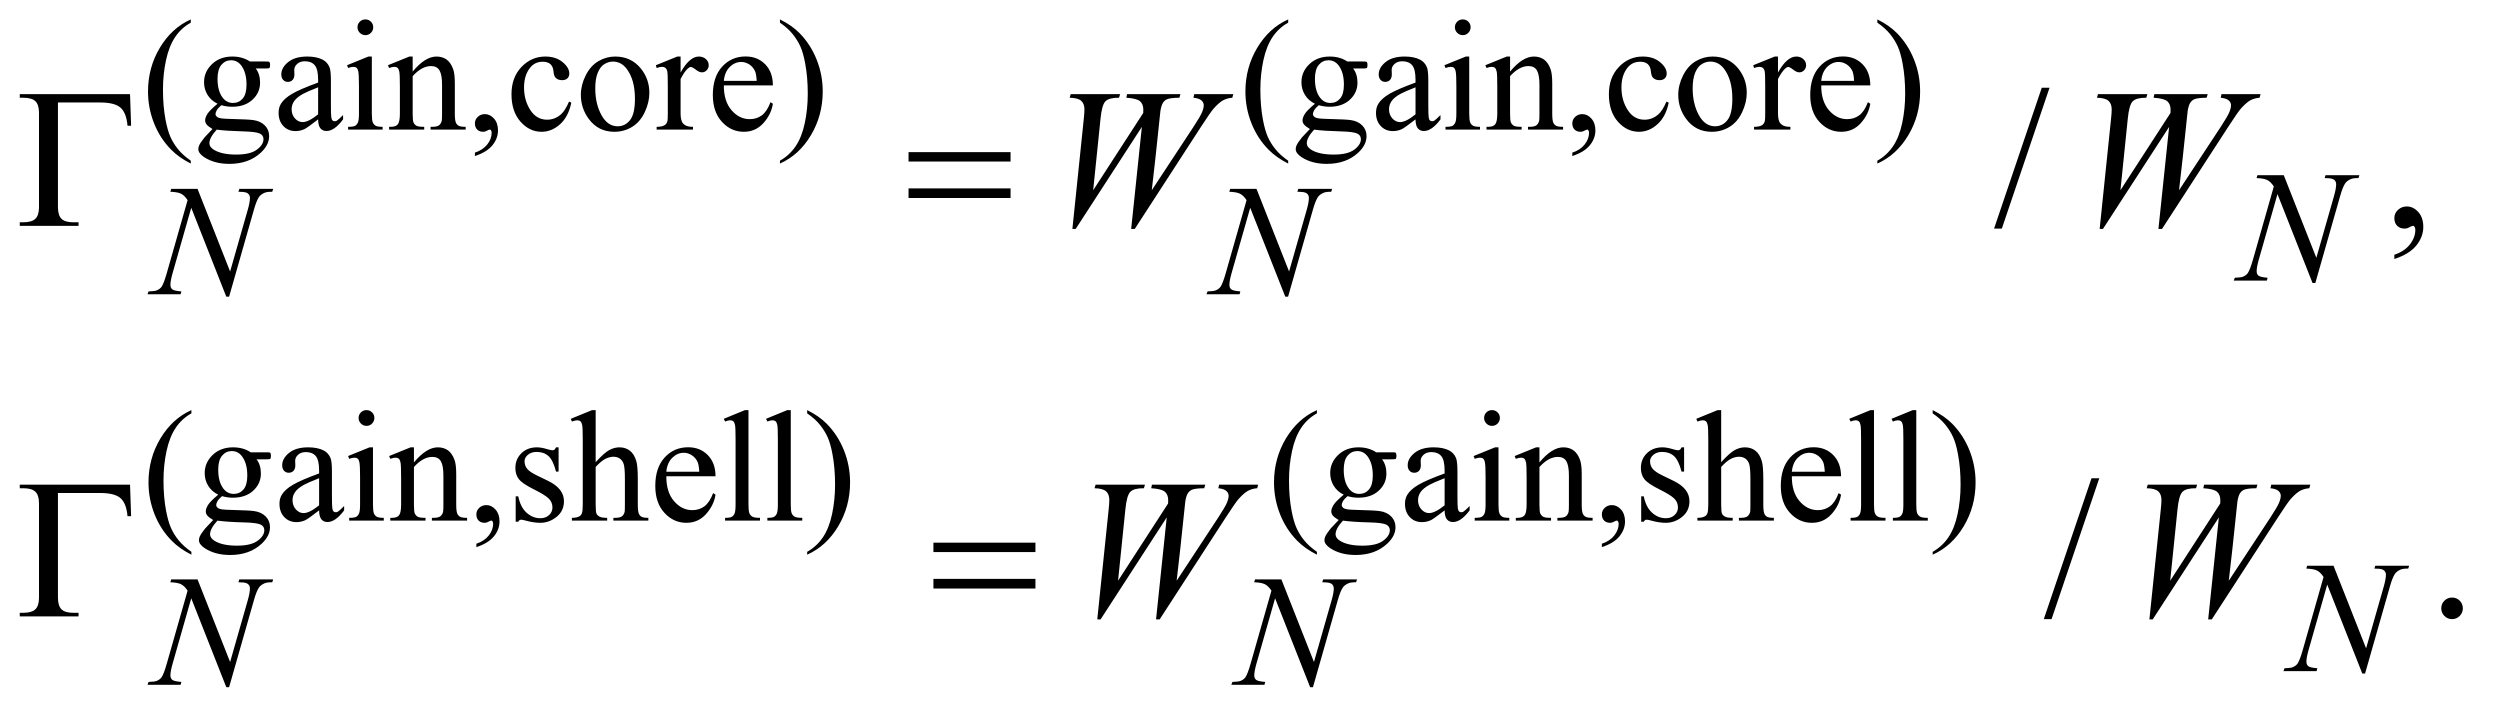 <?xml version="1.0" encoding="UTF-8"?>
<!DOCTYPE svg PUBLIC '-//W3C//DTD SVG 1.0//EN'
          'http://www.w3.org/TR/2001/REC-SVG-20010904/DTD/svg10.dtd'>
<svg stroke-dasharray="none" shape-rendering="auto" xmlns="http://www.w3.org/2000/svg" font-family="'Dialog'" text-rendering="auto" width="197" fill-opacity="1" color-interpolation="auto" color-rendering="auto" preserveAspectRatio="xMidYMid meet" font-size="12px" viewBox="0 0 197 57" fill="black" xmlns:xlink="http://www.w3.org/1999/xlink" stroke="black" image-rendering="auto" stroke-miterlimit="10" stroke-linecap="square" stroke-linejoin="miter" font-style="normal" stroke-width="1" height="57" stroke-dashoffset="0" font-weight="normal" stroke-opacity="1"
><!--Generated by the Batik Graphics2D SVG Generator--><defs id="genericDefs"
  /><g
  ><defs id="defs1"
    ><clipPath clipPathUnits="userSpaceOnUse" id="clipPath1"
      ><path d="M0.861 2.075 L125.835 2.075 L125.835 37.68 L0.861 37.68 L0.861 2.075 Z"
      /></clipPath
      ><clipPath clipPathUnits="userSpaceOnUse" id="clipPath2"
      ><path d="M27.52 66.301 L27.52 1203.824 L4020.293 1203.824 L4020.293 66.301 Z"
      /></clipPath
    ></defs
    ><g transform="scale(1.576,1.576) translate(-0.861,-2.075) matrix(0.031,0,0,0.031,0,0)"
    ><path d="M335.5 326.125 L335.5 330.75 Q316.625 321.25 304 308.5 Q286 290.375 276.25 265.75 Q266.5 241.125 266.5 214.625 Q266.5 175.875 285.625 143.938 Q304.75 112 335.5 98.25 L335.5 103.5 Q320.125 112 310.25 126.75 Q300.375 141.5 295.5 164.125 Q290.625 186.75 290.625 211.375 Q290.625 238.125 294.75 260 Q298 277.25 302.625 287.688 Q307.25 298.125 315.062 307.75 Q322.875 317.375 335.5 326.125 ZM378.625 234.25 Q368.125 229.125 362.5 219.938 Q356.875 210.75 356.875 199.625 Q356.875 182.625 369.688 170.375 Q382.5 158.125 402.5 158.125 Q418.875 158.125 430.875 166.125 L455.125 166.125 Q460.5 166.125 461.375 166.438 Q462.25 166.75 462.625 167.5 Q463.375 168.625 463.375 171.5 Q463.375 174.75 462.75 176 Q462.375 176.625 461.438 177 Q460.5 177.375 455.125 177.375 L440.25 177.375 Q447.25 186.375 447.25 200.375 Q447.25 216.375 435 227.75 Q422.75 239.125 402.125 239.125 Q393.625 239.125 384.75 236.625 Q379.25 241.375 377.312 244.938 Q375.375 248.5 375.375 251 Q375.375 253.125 377.438 255.125 Q379.5 257.125 385.5 258 Q389 258.5 403 258.875 Q428.75 259.5 436.375 260.625 Q448 262.25 454.938 269.25 Q461.875 276.25 461.875 286.5 Q461.875 300.625 448.625 313 Q429.125 331.25 397.75 331.25 Q373.625 331.25 357 320.375 Q347.625 314.125 347.625 307.375 Q347.625 304.375 349 301.375 Q351.125 296.75 357.75 288.5 Q358.625 287.375 370.5 275 Q364 271.125 361.312 268.062 Q358.625 265 358.625 261.125 Q358.625 256.75 362.188 250.875 Q365.75 245 378.625 234.25 ZM400.375 164.125 Q391.125 164.125 384.875 171.5 Q378.625 178.875 378.625 194.125 Q378.625 213.875 387.125 224.75 Q393.625 233 403.625 233 Q413.125 233 419.25 225.875 Q425.375 218.75 425.375 203.5 Q425.375 183.625 416.75 172.375 Q410.375 164.125 400.375 164.125 ZM377.375 276 Q371.5 282.375 368.5 287.875 Q365.5 293.375 365.5 298 Q365.5 304 372.75 308.5 Q385.25 316.25 408.875 316.25 Q431.375 316.25 442.062 308.312 Q452.75 300.375 452.75 291.375 Q452.75 284.875 446.375 282.125 Q439.875 279.375 420.625 278.875 Q392.5 278.125 377.375 276 ZM540.875 259.5 Q523.25 273.125 518.75 275.25 Q512 278.375 504.375 278.375 Q492.5 278.375 484.812 270.25 Q477.125 262.125 477.125 248.875 Q477.125 240.5 480.875 234.375 Q486 225.875 498.688 218.375 Q511.375 210.875 540.875 200.125 L540.875 195.625 Q540.875 178.5 535.438 172.125 Q530 165.75 519.625 165.75 Q511.75 165.75 507.125 170 Q502.375 174.25 502.375 179.75 L502.625 187 Q502.625 192.75 499.688 195.875 Q496.75 199 492 199 Q487.375 199 484.438 195.75 Q481.5 192.5 481.5 186.875 Q481.5 176.125 492.5 167.125 Q503.5 158.125 523.375 158.125 Q538.625 158.125 548.375 163.25 Q555.75 167.125 559.25 175.375 Q561.5 180.75 561.5 197.375 L561.5 236.25 Q561.5 252.625 562.125 256.312 Q562.75 260 564.188 261.25 Q565.625 262.5 567.5 262.5 Q569.5 262.5 571 261.625 Q573.625 260 581.125 252.5 L581.125 259.5 Q567.125 278.25 554.375 278.25 Q548.25 278.25 544.625 274 Q541 269.75 540.875 259.5 ZM540.875 251.375 L540.875 207.75 Q522 215.25 516.5 218.375 Q506.625 223.875 502.375 229.875 Q498.125 235.875 498.125 243 Q498.125 252 503.5 257.938 Q508.875 263.875 515.875 263.875 Q525.375 263.875 540.875 251.375 ZM617.125 98.25 Q622.375 98.25 626.062 101.938 Q629.75 105.625 629.75 110.875 Q629.75 116.125 626.062 119.875 Q622.375 123.625 617.125 123.625 Q611.875 123.625 608.125 119.875 Q604.375 116.125 604.375 110.875 Q604.375 105.625 608.062 101.938 Q611.75 98.25 617.125 98.25 ZM627.5 158.125 L627.5 250.125 Q627.5 260.875 629.062 264.438 Q630.625 268 633.688 269.75 Q636.75 271.5 644.875 271.5 L644.875 276 L589.25 276 L589.25 271.5 Q597.625 271.5 600.5 269.875 Q603.375 268.25 605.062 264.5 Q606.75 260.75 606.75 250.125 L606.75 206 Q606.75 187.375 605.625 181.875 Q604.75 177.875 602.875 176.312 Q601 174.75 597.75 174.75 Q594.25 174.75 589.25 176.625 L587.5 172.125 L622 158.125 L627.5 158.125 ZM693.375 182.375 Q713.5 158.125 731.75 158.125 Q741.125 158.125 747.875 162.812 Q754.625 167.5 758.625 178.25 Q761.375 185.75 761.375 201.25 L761.375 250.125 Q761.375 261 763.125 264.875 Q764.5 268 767.562 269.75 Q770.625 271.5 778.875 271.5 L778.875 276 L722.25 276 L722.25 271.5 L724.625 271.5 Q732.625 271.5 735.812 269.062 Q739 266.625 740.25 261.875 Q740.75 260 740.75 250.125 L740.75 203.25 Q740.75 187.625 736.688 180.562 Q732.625 173.5 723 173.5 Q708.125 173.5 693.375 189.75 L693.375 250.125 Q693.375 261.75 694.75 264.5 Q696.5 268.125 699.562 269.812 Q702.625 271.5 712 271.5 L712 276 L655.375 276 L655.375 271.5 L657.875 271.5 Q666.625 271.5 669.688 267.062 Q672.75 262.625 672.75 250.125 L672.75 207.625 Q672.75 187 671.812 182.5 Q670.875 178 668.938 176.375 Q667 174.75 663.75 174.75 Q660.25 174.75 655.375 176.625 L653.5 172.125 L688 158.125 L693.375 158.125 L693.375 182.375 ZM793.75 318.625 L793.75 313.125 Q806.625 308.875 813.688 299.938 Q820.75 291 820.75 281 Q820.75 278.625 819.625 277 Q818.75 275.875 817.875 275.875 Q816.5 275.875 811.875 278.375 Q809.625 279.5 807.125 279.5 Q801 279.5 797.375 275.875 Q793.75 272.25 793.75 265.875 Q793.75 259.75 798.438 255.375 Q803.125 251 809.875 251 Q818.125 251 824.562 258.188 Q831 265.375 831 277.25 Q831 290.125 822.062 301.188 Q813.125 312.25 793.75 318.625 ZM949.25 232.5 Q944.625 255.125 931.125 267.312 Q917.625 279.5 901.25 279.5 Q881.75 279.5 867.25 263.125 Q852.75 246.75 852.75 218.875 Q852.75 191.875 868.812 175 Q884.875 158.125 907.375 158.125 Q924.25 158.125 935.125 167.062 Q946 176 946 185.625 Q946 190.375 942.938 193.312 Q939.875 196.25 934.375 196.25 Q927 196.25 923.25 191.5 Q921.125 188.875 920.438 181.5 Q919.75 174.125 915.375 170.25 Q911 166.5 903.25 166.5 Q890.75 166.5 883.125 175.75 Q873 188 873 208.125 Q873 228.625 883.062 244.312 Q893.125 260 910.25 260 Q922.5 260 932.25 251.625 Q939.125 245.875 945.625 230.75 L949.25 232.5 ZM1020 158.125 Q1046 158.125 1061.75 177.875 Q1075.125 194.75 1075.125 216.625 Q1075.125 232 1067.75 247.75 Q1060.375 263.5 1047.438 271.5 Q1034.5 279.5 1018.625 279.5 Q992.75 279.5 977.5 258.875 Q964.625 241.5 964.625 219.875 Q964.625 204.125 972.438 188.562 Q980.25 173 993 165.562 Q1005.75 158.125 1020 158.125 ZM1016.125 166.25 Q1009.5 166.25 1002.812 170.188 Q996.125 174.125 992 184 Q987.875 193.875 987.875 209.375 Q987.875 234.375 997.812 252.5 Q1007.75 270.625 1024 270.625 Q1036.125 270.625 1044 260.625 Q1051.875 250.625 1051.875 226.25 Q1051.875 195.75 1038.75 178.25 Q1029.875 166.25 1016.125 166.25 ZM1125.5 158.125 L1125.5 183.875 Q1139.875 158.125 1155 158.125 Q1161.875 158.125 1166.375 162.312 Q1170.875 166.5 1170.875 172 Q1170.875 176.875 1167.625 180.25 Q1164.375 183.625 1159.875 183.625 Q1155.5 183.625 1150.062 179.312 Q1144.625 175 1142 175 Q1139.75 175 1137.125 177.5 Q1131.5 182.625 1125.5 194.375 L1125.5 249.25 Q1125.5 258.75 1127.875 263.625 Q1129.5 267 1133.625 269.25 Q1137.75 271.5 1145.5 271.5 L1145.5 276 L1086.875 276 L1086.875 271.5 Q1095.625 271.5 1099.875 268.75 Q1103 266.75 1104.25 262.375 Q1104.875 260.25 1104.875 250.25 L1104.875 205.875 Q1104.875 185.875 1104.062 182.062 Q1103.25 178.25 1101.062 176.5 Q1098.875 174.75 1095.625 174.75 Q1091.75 174.75 1086.875 176.625 L1085.625 172.125 L1120.25 158.125 L1125.5 158.125 ZM1195.25 204.625 Q1195.125 230.125 1207.625 244.625 Q1220.125 259.125 1237 259.125 Q1248.25 259.125 1256.562 252.938 Q1264.875 246.75 1270.5 231.75 L1274.375 234.25 Q1271.75 251.375 1259.125 265.438 Q1246.5 279.5 1227.5 279.5 Q1206.875 279.5 1192.188 263.438 Q1177.5 247.375 1177.5 220.25 Q1177.5 190.875 1192.562 174.438 Q1207.625 158 1230.375 158 Q1249.625 158 1262 170.688 Q1274.375 183.375 1274.375 204.625 L1195.25 204.625 ZM1195.25 197.375 L1248.25 197.375 Q1247.625 186.375 1245.625 181.875 Q1242.5 174.875 1236.312 170.875 Q1230.125 166.875 1223.375 166.875 Q1213 166.875 1204.812 174.938 Q1196.625 183 1195.25 197.375 ZM1285.75 103.5 L1285.75 98.25 Q1304.75 107.625 1317.375 120.375 Q1335.25 138.625 1345 163.188 Q1354.75 187.75 1354.75 214.375 Q1354.75 253.125 1335.688 285.062 Q1316.625 317 1285.75 330.75 L1285.75 326.125 Q1301.125 317.5 1311.062 302.812 Q1321 288.125 1325.812 265.438 Q1330.625 242.75 1330.625 218.125 Q1330.625 191.5 1326.5 169.5 Q1323.375 152.25 1318.688 141.875 Q1314 131.5 1306.25 121.875 Q1298.5 112.25 1285.75 103.5 ZM2105.5 326.125 L2105.5 330.75 Q2086.625 321.25 2074 308.5 Q2056 290.375 2046.25 265.75 Q2036.5 241.125 2036.5 214.625 Q2036.5 175.875 2055.625 143.938 Q2074.75 112 2105.5 98.25 L2105.5 103.5 Q2090.125 112 2080.25 126.75 Q2070.375 141.5 2065.5 164.125 Q2060.625 186.75 2060.625 211.375 Q2060.625 238.125 2064.75 260 Q2068 277.25 2072.625 287.688 Q2077.25 298.125 2085.062 307.75 Q2092.875 317.375 2105.5 326.125 ZM2148.625 234.25 Q2138.125 229.125 2132.5 219.938 Q2126.875 210.75 2126.875 199.625 Q2126.875 182.625 2139.688 170.375 Q2152.5 158.125 2172.5 158.125 Q2188.875 158.125 2200.875 166.125 L2225.125 166.125 Q2230.5 166.125 2231.375 166.438 Q2232.25 166.75 2232.625 167.5 Q2233.375 168.625 2233.375 171.5 Q2233.375 174.75 2232.75 176 Q2232.375 176.625 2231.438 177 Q2230.5 177.375 2225.125 177.375 L2210.25 177.375 Q2217.25 186.375 2217.25 200.375 Q2217.25 216.375 2205 227.75 Q2192.75 239.125 2172.125 239.125 Q2163.625 239.125 2154.75 236.625 Q2149.25 241.375 2147.312 244.938 Q2145.375 248.5 2145.375 251 Q2145.375 253.125 2147.438 255.125 Q2149.5 257.125 2155.5 258 Q2159 258.5 2173 258.875 Q2198.75 259.5 2206.375 260.625 Q2218 262.25 2224.938 269.25 Q2231.875 276.25 2231.875 286.5 Q2231.875 300.625 2218.625 313 Q2199.125 331.25 2167.75 331.25 Q2143.625 331.25 2127 320.375 Q2117.625 314.125 2117.625 307.375 Q2117.625 304.375 2119 301.375 Q2121.125 296.75 2127.75 288.5 Q2128.625 287.375 2140.5 275 Q2134 271.125 2131.312 268.062 Q2128.625 265 2128.625 261.125 Q2128.625 256.75 2132.188 250.875 Q2135.75 245 2148.625 234.25 ZM2170.375 164.125 Q2161.125 164.125 2154.875 171.5 Q2148.625 178.875 2148.625 194.125 Q2148.625 213.875 2157.125 224.75 Q2163.625 233 2173.625 233 Q2183.125 233 2189.25 225.875 Q2195.375 218.75 2195.375 203.5 Q2195.375 183.625 2186.75 172.375 Q2180.375 164.125 2170.375 164.125 ZM2147.375 276 Q2141.5 282.375 2138.5 287.875 Q2135.5 293.375 2135.5 298 Q2135.5 304 2142.75 308.5 Q2155.25 316.25 2178.875 316.25 Q2201.375 316.25 2212.062 308.312 Q2222.75 300.375 2222.75 291.375 Q2222.75 284.875 2216.375 282.125 Q2209.875 279.375 2190.625 278.875 Q2162.5 278.125 2147.375 276 ZM2310.875 259.5 Q2293.25 273.125 2288.75 275.25 Q2282 278.375 2274.375 278.375 Q2262.5 278.375 2254.812 270.25 Q2247.125 262.125 2247.125 248.875 Q2247.125 240.5 2250.875 234.375 Q2256 225.875 2268.688 218.375 Q2281.375 210.875 2310.875 200.125 L2310.875 195.625 Q2310.875 178.5 2305.438 172.125 Q2300 165.75 2289.625 165.75 Q2281.75 165.75 2277.125 170 Q2272.375 174.25 2272.375 179.75 L2272.625 187 Q2272.625 192.75 2269.688 195.875 Q2266.75 199 2262 199 Q2257.375 199 2254.438 195.75 Q2251.5 192.5 2251.5 186.875 Q2251.5 176.125 2262.5 167.125 Q2273.5 158.125 2293.375 158.125 Q2308.625 158.125 2318.375 163.25 Q2325.75 167.125 2329.25 175.375 Q2331.5 180.75 2331.5 197.375 L2331.5 236.25 Q2331.5 252.625 2332.125 256.312 Q2332.75 260 2334.188 261.25 Q2335.625 262.5 2337.5 262.5 Q2339.5 262.5 2341 261.625 Q2343.625 260 2351.125 252.5 L2351.125 259.5 Q2337.125 278.25 2324.375 278.25 Q2318.25 278.25 2314.625 274 Q2311 269.75 2310.875 259.5 ZM2310.875 251.375 L2310.875 207.75 Q2292 215.25 2286.5 218.375 Q2276.625 223.875 2272.375 229.875 Q2268.125 235.875 2268.125 243 Q2268.125 252 2273.5 257.938 Q2278.875 263.875 2285.875 263.875 Q2295.375 263.875 2310.875 251.375 ZM2387.125 98.25 Q2392.375 98.25 2396.062 101.938 Q2399.75 105.625 2399.75 110.875 Q2399.75 116.125 2396.062 119.875 Q2392.375 123.625 2387.125 123.625 Q2381.875 123.625 2378.125 119.875 Q2374.375 116.125 2374.375 110.875 Q2374.375 105.625 2378.062 101.938 Q2381.75 98.25 2387.125 98.25 ZM2397.5 158.125 L2397.5 250.125 Q2397.5 260.875 2399.062 264.438 Q2400.625 268 2403.688 269.75 Q2406.75 271.5 2414.875 271.5 L2414.875 276 L2359.25 276 L2359.25 271.5 Q2367.625 271.5 2370.5 269.875 Q2373.375 268.25 2375.062 264.5 Q2376.75 260.75 2376.75 250.125 L2376.75 206 Q2376.75 187.375 2375.625 181.875 Q2374.75 177.875 2372.875 176.312 Q2371 174.75 2367.75 174.75 Q2364.25 174.75 2359.25 176.625 L2357.5 172.125 L2392 158.125 L2397.5 158.125 ZM2463.375 182.375 Q2483.5 158.125 2501.75 158.125 Q2511.125 158.125 2517.875 162.812 Q2524.625 167.5 2528.625 178.25 Q2531.375 185.75 2531.375 201.25 L2531.375 250.125 Q2531.375 261 2533.125 264.875 Q2534.5 268 2537.562 269.75 Q2540.625 271.5 2548.875 271.5 L2548.875 276 L2492.25 276 L2492.25 271.5 L2494.625 271.5 Q2502.625 271.5 2505.812 269.062 Q2509 266.625 2510.25 261.875 Q2510.75 260 2510.75 250.125 L2510.75 203.25 Q2510.75 187.625 2506.688 180.562 Q2502.625 173.5 2493 173.5 Q2478.125 173.5 2463.375 189.75 L2463.375 250.125 Q2463.375 261.75 2464.75 264.5 Q2466.5 268.125 2469.562 269.812 Q2472.625 271.5 2482 271.5 L2482 276 L2425.375 276 L2425.375 271.5 L2427.875 271.5 Q2436.625 271.5 2439.688 267.062 Q2442.75 262.625 2442.75 250.125 L2442.75 207.625 Q2442.75 187 2441.812 182.5 Q2440.875 178 2438.938 176.375 Q2437 174.75 2433.75 174.75 Q2430.25 174.75 2425.375 176.625 L2423.5 172.125 L2458 158.125 L2463.375 158.125 L2463.375 182.375 ZM2563.75 318.625 L2563.75 313.125 Q2576.625 308.875 2583.688 299.938 Q2590.75 291 2590.75 281 Q2590.75 278.625 2589.625 277 Q2588.75 275.875 2587.875 275.875 Q2586.5 275.875 2581.875 278.375 Q2579.625 279.5 2577.125 279.5 Q2571 279.5 2567.375 275.875 Q2563.75 272.25 2563.75 265.875 Q2563.75 259.75 2568.438 255.375 Q2573.125 251 2579.875 251 Q2588.125 251 2594.562 258.188 Q2601 265.375 2601 277.25 Q2601 290.125 2592.062 301.188 Q2583.125 312.25 2563.75 318.625 ZM2719.25 232.5 Q2714.625 255.125 2701.125 267.312 Q2687.625 279.5 2671.25 279.5 Q2651.75 279.5 2637.25 263.125 Q2622.75 246.75 2622.75 218.875 Q2622.75 191.875 2638.812 175 Q2654.875 158.125 2677.375 158.125 Q2694.25 158.125 2705.125 167.062 Q2716 176 2716 185.625 Q2716 190.375 2712.938 193.312 Q2709.875 196.25 2704.375 196.25 Q2697 196.25 2693.25 191.5 Q2691.125 188.875 2690.438 181.5 Q2689.75 174.125 2685.375 170.25 Q2681 166.5 2673.25 166.5 Q2660.75 166.5 2653.125 175.75 Q2643 188 2643 208.125 Q2643 228.625 2653.062 244.312 Q2663.125 260 2680.25 260 Q2692.5 260 2702.25 251.625 Q2709.125 245.875 2715.625 230.75 L2719.25 232.5 ZM2790 158.125 Q2816 158.125 2831.75 177.875 Q2845.125 194.75 2845.125 216.625 Q2845.125 232 2837.75 247.75 Q2830.375 263.5 2817.438 271.5 Q2804.5 279.5 2788.625 279.5 Q2762.75 279.5 2747.5 258.875 Q2734.625 241.5 2734.625 219.875 Q2734.625 204.125 2742.438 188.562 Q2750.25 173 2763 165.562 Q2775.75 158.125 2790 158.125 ZM2786.125 166.25 Q2779.5 166.25 2772.812 170.188 Q2766.125 174.125 2762 184 Q2757.875 193.875 2757.875 209.375 Q2757.875 234.375 2767.812 252.5 Q2777.75 270.625 2794 270.625 Q2806.125 270.625 2814 260.625 Q2821.875 250.625 2821.875 226.25 Q2821.875 195.75 2808.75 178.25 Q2799.875 166.25 2786.125 166.25 ZM2895.5 158.125 L2895.5 183.875 Q2909.875 158.125 2925 158.125 Q2931.875 158.125 2936.375 162.312 Q2940.875 166.5 2940.875 172 Q2940.875 176.875 2937.625 180.25 Q2934.375 183.625 2929.875 183.625 Q2925.5 183.625 2920.062 179.312 Q2914.625 175 2912 175 Q2909.75 175 2907.125 177.5 Q2901.5 182.625 2895.5 194.375 L2895.5 249.25 Q2895.5 258.75 2897.875 263.625 Q2899.5 267 2903.625 269.25 Q2907.75 271.5 2915.5 271.5 L2915.5 276 L2856.875 276 L2856.875 271.5 Q2865.625 271.5 2869.875 268.75 Q2873 266.75 2874.25 262.375 Q2874.875 260.25 2874.875 250.25 L2874.875 205.875 Q2874.875 185.875 2874.062 182.062 Q2873.25 178.25 2871.062 176.5 Q2868.875 174.75 2865.625 174.75 Q2861.75 174.75 2856.875 176.625 L2855.625 172.125 L2890.25 158.125 L2895.5 158.125 ZM2965.25 204.625 Q2965.125 230.125 2977.625 244.625 Q2990.125 259.125 3007 259.125 Q3018.25 259.125 3026.562 252.938 Q3034.875 246.75 3040.5 231.75 L3044.375 234.25 Q3041.75 251.375 3029.125 265.438 Q3016.5 279.5 2997.5 279.5 Q2976.875 279.5 2962.188 263.438 Q2947.5 247.375 2947.5 220.25 Q2947.5 190.875 2962.562 174.438 Q2977.625 158 3000.375 158 Q3019.625 158 3032 170.688 Q3044.375 183.375 3044.375 204.625 L2965.25 204.625 ZM2965.25 197.375 L3018.25 197.375 Q3017.625 186.375 3015.625 181.875 Q3012.5 174.875 3006.312 170.875 Q3000.125 166.875 2993.375 166.875 Q2983 166.875 2974.812 174.938 Q2966.625 183 2965.25 197.375 ZM3055.75 103.5 L3055.75 98.25 Q3074.75 107.625 3087.375 120.375 Q3105.25 138.625 3115 163.188 Q3124.75 187.75 3124.75 214.375 Q3124.75 253.125 3105.688 285.062 Q3086.625 317 3055.75 330.75 L3055.75 326.125 Q3071.125 317.5 3081.062 302.812 Q3091 288.125 3095.812 265.438 Q3100.625 242.75 3100.625 218.125 Q3100.625 191.5 3096.5 169.5 Q3093.375 152.25 3088.688 141.875 Q3084 131.5 3076.25 121.875 Q3068.5 112.25 3055.75 103.5 Z" stroke="none" clip-path="url(#clipPath2)"
    /></g
    ><g transform="matrix(0.049,0,0,0.049,-1.357,-3.27)"
    ><path d="M335.5 954.125 L335.5 958.75 Q316.625 949.25 304 936.5 Q286 918.375 276.25 893.75 Q266.5 869.125 266.5 842.625 Q266.5 803.875 285.625 771.938 Q304.75 740 335.5 726.25 L335.5 731.5 Q320.125 740 310.25 754.75 Q300.375 769.5 295.5 792.125 Q290.625 814.75 290.625 839.375 Q290.625 866.125 294.75 888 Q298 905.25 302.625 915.688 Q307.25 926.125 315.062 935.75 Q322.875 945.375 335.5 954.125 ZM378.625 862.25 Q368.125 857.125 362.5 847.938 Q356.875 838.75 356.875 827.625 Q356.875 810.625 369.688 798.375 Q382.5 786.125 402.5 786.125 Q418.875 786.125 430.875 794.125 L455.125 794.125 Q460.5 794.125 461.375 794.438 Q462.25 794.75 462.625 795.5 Q463.375 796.625 463.375 799.5 Q463.375 802.75 462.75 804 Q462.375 804.625 461.438 805 Q460.5 805.375 455.125 805.375 L440.25 805.375 Q447.25 814.375 447.25 828.375 Q447.25 844.375 435 855.75 Q422.75 867.125 402.125 867.125 Q393.625 867.125 384.75 864.625 Q379.25 869.375 377.312 872.938 Q375.375 876.5 375.375 879 Q375.375 881.125 377.438 883.125 Q379.5 885.125 385.5 886 Q389 886.5 403 886.875 Q428.75 887.5 436.375 888.625 Q448 890.25 454.938 897.25 Q461.875 904.25 461.875 914.5 Q461.875 928.625 448.625 941 Q429.125 959.25 397.75 959.25 Q373.625 959.25 357 948.375 Q347.625 942.125 347.625 935.375 Q347.625 932.375 349 929.375 Q351.125 924.75 357.75 916.5 Q358.625 915.375 370.5 903 Q364 899.125 361.312 896.062 Q358.625 893 358.625 889.125 Q358.625 884.75 362.188 878.875 Q365.75 873 378.625 862.25 ZM400.375 792.125 Q391.125 792.125 384.875 799.5 Q378.625 806.875 378.625 822.125 Q378.625 841.875 387.125 852.75 Q393.625 861 403.625 861 Q413.125 861 419.25 853.875 Q425.375 846.75 425.375 831.5 Q425.375 811.625 416.75 800.375 Q410.375 792.125 400.375 792.125 ZM377.375 904 Q371.5 910.375 368.5 915.875 Q365.5 921.375 365.5 926 Q365.5 932 372.75 936.5 Q385.25 944.25 408.875 944.25 Q431.375 944.25 442.062 936.312 Q452.75 928.375 452.75 919.375 Q452.75 912.875 446.375 910.125 Q439.875 907.375 420.625 906.875 Q392.5 906.125 377.375 904 ZM540.875 887.5 Q523.25 901.125 518.75 903.25 Q512 906.375 504.375 906.375 Q492.5 906.375 484.812 898.25 Q477.125 890.125 477.125 876.875 Q477.125 868.5 480.875 862.375 Q486 853.875 498.688 846.375 Q511.375 838.875 540.875 828.125 L540.875 823.625 Q540.875 806.5 535.438 800.125 Q530 793.75 519.625 793.75 Q511.75 793.75 507.125 798 Q502.375 802.25 502.375 807.75 L502.625 815 Q502.625 820.75 499.688 823.875 Q496.75 827 492 827 Q487.375 827 484.438 823.75 Q481.5 820.5 481.5 814.875 Q481.5 804.125 492.5 795.125 Q503.5 786.125 523.375 786.125 Q538.625 786.125 548.375 791.25 Q555.75 795.125 559.25 803.375 Q561.5 808.75 561.5 825.375 L561.5 864.25 Q561.5 880.625 562.125 884.312 Q562.75 888 564.188 889.25 Q565.625 890.5 567.5 890.5 Q569.5 890.5 571 889.625 Q573.625 888 581.125 880.5 L581.125 887.5 Q567.125 906.25 554.375 906.25 Q548.25 906.25 544.625 902 Q541 897.75 540.875 887.5 ZM540.875 879.375 L540.875 835.75 Q522 843.25 516.5 846.375 Q506.625 851.875 502.375 857.875 Q498.125 863.875 498.125 871 Q498.125 880 503.5 885.938 Q508.875 891.875 515.875 891.875 Q525.375 891.875 540.875 879.375 ZM617.125 726.25 Q622.375 726.25 626.062 729.938 Q629.75 733.625 629.75 738.875 Q629.75 744.125 626.062 747.875 Q622.375 751.625 617.125 751.625 Q611.875 751.625 608.125 747.875 Q604.375 744.125 604.375 738.875 Q604.375 733.625 608.062 729.938 Q611.75 726.25 617.125 726.25 ZM627.5 786.125 L627.5 878.125 Q627.5 888.875 629.062 892.438 Q630.625 896 633.688 897.75 Q636.75 899.5 644.875 899.5 L644.875 904 L589.25 904 L589.25 899.5 Q597.625 899.5 600.5 897.875 Q603.375 896.25 605.062 892.5 Q606.75 888.75 606.75 878.125 L606.75 834 Q606.75 815.375 605.625 809.875 Q604.75 805.875 602.875 804.312 Q601 802.75 597.75 802.75 Q594.25 802.75 589.25 804.625 L587.5 800.125 L622 786.125 L627.5 786.125 ZM693.375 810.375 Q713.5 786.125 731.75 786.125 Q741.125 786.125 747.875 790.812 Q754.625 795.5 758.625 806.25 Q761.375 813.75 761.375 829.25 L761.375 878.125 Q761.375 889 763.125 892.875 Q764.5 896 767.562 897.75 Q770.625 899.5 778.875 899.5 L778.875 904 L722.25 904 L722.25 899.5 L724.625 899.5 Q732.625 899.5 735.812 897.062 Q739 894.625 740.25 889.875 Q740.75 888 740.75 878.125 L740.75 831.25 Q740.75 815.625 736.688 808.562 Q732.625 801.5 723 801.5 Q708.125 801.5 693.375 817.75 L693.375 878.125 Q693.375 889.75 694.75 892.5 Q696.5 896.125 699.562 897.812 Q702.625 899.5 712 899.5 L712 904 L655.375 904 L655.375 899.5 L657.875 899.5 Q666.625 899.5 669.688 895.062 Q672.75 890.625 672.75 878.125 L672.75 835.625 Q672.75 815 671.812 810.5 Q670.875 806 668.938 804.375 Q667 802.75 663.75 802.75 Q660.25 802.75 655.375 804.625 L653.5 800.125 L688 786.125 L693.375 786.125 L693.375 810.375 ZM793.75 946.625 L793.75 941.125 Q806.625 936.875 813.688 927.938 Q820.75 919 820.75 909 Q820.75 906.625 819.625 905 Q818.75 903.875 817.875 903.875 Q816.5 903.875 811.875 906.375 Q809.625 907.5 807.125 907.5 Q801 907.5 797.375 903.875 Q793.75 900.25 793.75 893.875 Q793.75 887.75 798.438 883.375 Q803.125 879 809.875 879 Q818.125 879 824.562 886.188 Q831 893.375 831 905.25 Q831 918.125 822.062 929.188 Q813.125 940.25 793.75 946.625 ZM926 786.125 L926 825.125 L921.875 825.125 Q917.125 806.75 909.688 800.125 Q902.25 793.5 890.75 793.5 Q882 793.5 876.625 798.125 Q871.25 802.75 871.25 808.375 Q871.25 815.375 875.25 820.375 Q879.125 825.5 891 831.25 L909.25 840.125 Q934.625 852.5 934.625 872.75 Q934.625 888.375 922.812 897.938 Q911 907.5 896.375 907.5 Q885.875 907.5 872.375 903.75 Q868.25 902.5 865.625 902.5 Q862.75 902.5 861.125 905.75 L857 905.75 L857 864.875 L861.125 864.875 Q864.625 882.375 874.5 891.25 Q884.375 900.125 896.625 900.125 Q905.25 900.125 910.688 895.062 Q916.125 890 916.125 882.875 Q916.125 874.25 910.062 868.375 Q904 862.5 885.875 853.5 Q867.75 844.5 862.125 837.25 Q856.5 830.125 856.5 819.25 Q856.5 805.125 866.188 795.625 Q875.875 786.125 891.25 786.125 Q898 786.125 907.625 789 Q914 790.875 916.125 790.875 Q918.125 790.875 919.25 790 Q920.375 789.125 921.875 786.125 L926 786.125 ZM985.625 726.25 L985.625 810 Q999.5 794.75 1007.625 790.438 Q1015.75 786.125 1023.875 786.125 Q1033.625 786.125 1040.625 791.5 Q1047.625 796.875 1051 808.375 Q1053.375 816.375 1053.375 837.625 L1053.375 878.125 Q1053.375 889 1055.125 893 Q1056.375 896 1059.375 897.75 Q1062.375 899.5 1070.375 899.5 L1070.375 904 L1014.125 904 L1014.125 899.5 L1016.75 899.5 Q1024.75 899.5 1027.875 897.062 Q1031 894.625 1032.25 889.875 Q1032.625 887.875 1032.625 878.125 L1032.625 837.625 Q1032.625 818.875 1030.688 813 Q1028.75 807.125 1024.5 804.188 Q1020.25 801.25 1014.25 801.25 Q1008.125 801.25 1001.5 804.5 Q994.875 807.75 985.625 817.625 L985.625 878.125 Q985.625 889.875 986.938 892.75 Q988.25 895.625 991.812 897.562 Q995.375 899.5 1004.125 899.5 L1004.125 904 L947.375 904 L947.375 899.5 Q955 899.5 959.375 897.125 Q961.875 895.875 963.375 892.375 Q964.875 888.875 964.875 878.125 L964.875 774.5 Q964.875 754.875 963.938 750.375 Q963 745.875 961.062 744.25 Q959.125 742.625 955.875 742.625 Q953.25 742.625 947.375 744.625 L945.625 740.25 L979.875 726.25 L985.625 726.25 ZM1099.25 832.625 Q1099.125 858.125 1111.625 872.625 Q1124.125 887.125 1141 887.125 Q1152.25 887.125 1160.562 880.938 Q1168.875 874.75 1174.5 859.75 L1178.375 862.25 Q1175.75 879.375 1163.125 893.438 Q1150.5 907.5 1131.5 907.5 Q1110.875 907.5 1096.188 891.438 Q1081.5 875.375 1081.5 848.25 Q1081.5 818.875 1096.562 802.438 Q1111.625 786 1134.375 786 Q1153.625 786 1166 798.688 Q1178.375 811.375 1178.375 832.625 L1099.25 832.625 ZM1099.25 825.375 L1152.25 825.375 Q1151.625 814.375 1149.625 809.875 Q1146.5 802.875 1140.312 798.875 Q1134.125 794.875 1127.375 794.875 Q1117 794.875 1108.812 802.938 Q1100.625 811 1099.25 825.375 ZM1231.375 726.25 L1231.375 878.125 Q1231.375 888.875 1232.938 892.375 Q1234.5 895.875 1237.75 897.688 Q1241 899.5 1249.875 899.5 L1249.875 904 L1193.75 904 L1193.75 899.5 Q1201.625 899.5 1204.5 897.875 Q1207.375 896.25 1209 892.5 Q1210.625 888.75 1210.625 878.125 L1210.625 774.125 Q1210.625 754.75 1209.75 750.312 Q1208.875 745.875 1206.938 744.25 Q1205 742.625 1202 742.625 Q1198.75 742.625 1193.75 744.625 L1191.625 740.25 L1225.75 726.25 L1231.375 726.25 ZM1299.375 726.25 L1299.375 878.125 Q1299.375 888.875 1300.938 892.375 Q1302.5 895.875 1305.75 897.688 Q1309 899.5 1317.875 899.5 L1317.875 904 L1261.75 904 L1261.75 899.5 Q1269.625 899.5 1272.5 897.875 Q1275.375 896.25 1277 892.5 Q1278.625 888.75 1278.625 878.125 L1278.625 774.125 Q1278.625 754.75 1277.75 750.312 Q1276.875 745.875 1274.938 744.25 Q1273 742.625 1270 742.625 Q1266.75 742.625 1261.75 744.625 L1259.625 740.25 L1293.75 726.25 L1299.375 726.25 ZM1325.75 731.5 L1325.75 726.25 Q1344.75 735.625 1357.375 748.375 Q1375.25 766.625 1385 791.188 Q1394.75 815.75 1394.75 842.375 Q1394.75 881.125 1375.688 913.062 Q1356.625 945 1325.75 958.75 L1325.75 954.125 Q1341.125 945.5 1351.062 930.812 Q1361 916.125 1365.812 893.438 Q1370.625 870.75 1370.625 846.125 Q1370.625 819.5 1366.5 797.5 Q1363.375 780.25 1358.688 769.875 Q1354 759.5 1346.25 749.875 Q1338.5 740.25 1325.75 731.5 ZM2145.5 954.125 L2145.5 958.75 Q2126.625 949.25 2114 936.5 Q2096 918.375 2086.25 893.75 Q2076.5 869.125 2076.5 842.625 Q2076.5 803.875 2095.625 771.938 Q2114.75 740 2145.5 726.25 L2145.5 731.5 Q2130.125 740 2120.25 754.75 Q2110.375 769.5 2105.5 792.125 Q2100.625 814.75 2100.625 839.375 Q2100.625 866.125 2104.75 888 Q2108 905.25 2112.625 915.688 Q2117.25 926.125 2125.062 935.75 Q2132.875 945.375 2145.5 954.125 ZM2188.625 862.25 Q2178.125 857.125 2172.5 847.938 Q2166.875 838.75 2166.875 827.625 Q2166.875 810.625 2179.688 798.375 Q2192.5 786.125 2212.5 786.125 Q2228.875 786.125 2240.875 794.125 L2265.125 794.125 Q2270.5 794.125 2271.375 794.438 Q2272.25 794.75 2272.625 795.5 Q2273.375 796.625 2273.375 799.5 Q2273.375 802.75 2272.75 804 Q2272.375 804.625 2271.438 805 Q2270.5 805.375 2265.125 805.375 L2250.25 805.375 Q2257.25 814.375 2257.25 828.375 Q2257.25 844.375 2245 855.75 Q2232.75 867.125 2212.125 867.125 Q2203.625 867.125 2194.75 864.625 Q2189.25 869.375 2187.312 872.938 Q2185.375 876.5 2185.375 879 Q2185.375 881.125 2187.438 883.125 Q2189.5 885.125 2195.5 886 Q2199 886.5 2213 886.875 Q2238.75 887.5 2246.375 888.625 Q2258 890.25 2264.938 897.25 Q2271.875 904.25 2271.875 914.5 Q2271.875 928.625 2258.625 941 Q2239.125 959.25 2207.75 959.25 Q2183.625 959.25 2167 948.375 Q2157.625 942.125 2157.625 935.375 Q2157.625 932.375 2159 929.375 Q2161.125 924.75 2167.75 916.5 Q2168.625 915.375 2180.5 903 Q2174 899.125 2171.312 896.062 Q2168.625 893 2168.625 889.125 Q2168.625 884.75 2172.188 878.875 Q2175.75 873 2188.625 862.25 ZM2210.375 792.125 Q2201.125 792.125 2194.875 799.5 Q2188.625 806.875 2188.625 822.125 Q2188.625 841.875 2197.125 852.75 Q2203.625 861 2213.625 861 Q2223.125 861 2229.25 853.875 Q2235.375 846.75 2235.375 831.5 Q2235.375 811.625 2226.75 800.375 Q2220.375 792.125 2210.375 792.125 ZM2187.375 904 Q2181.5 910.375 2178.5 915.875 Q2175.5 921.375 2175.5 926 Q2175.5 932 2182.75 936.5 Q2195.25 944.25 2218.875 944.25 Q2241.375 944.25 2252.062 936.312 Q2262.75 928.375 2262.75 919.375 Q2262.75 912.875 2256.375 910.125 Q2249.875 907.375 2230.625 906.875 Q2202.5 906.125 2187.375 904 ZM2350.875 887.5 Q2333.25 901.125 2328.75 903.25 Q2322 906.375 2314.375 906.375 Q2302.5 906.375 2294.812 898.25 Q2287.125 890.125 2287.125 876.875 Q2287.125 868.5 2290.875 862.375 Q2296 853.875 2308.688 846.375 Q2321.375 838.875 2350.875 828.125 L2350.875 823.625 Q2350.875 806.5 2345.438 800.125 Q2340 793.75 2329.625 793.75 Q2321.75 793.75 2317.125 798 Q2312.375 802.25 2312.375 807.75 L2312.625 815 Q2312.625 820.75 2309.688 823.875 Q2306.75 827 2302 827 Q2297.375 827 2294.438 823.75 Q2291.5 820.5 2291.5 814.875 Q2291.5 804.125 2302.5 795.125 Q2313.5 786.125 2333.375 786.125 Q2348.625 786.125 2358.375 791.25 Q2365.75 795.125 2369.25 803.375 Q2371.5 808.75 2371.5 825.375 L2371.5 864.25 Q2371.5 880.625 2372.125 884.312 Q2372.75 888 2374.188 889.25 Q2375.625 890.5 2377.5 890.5 Q2379.5 890.5 2381 889.625 Q2383.625 888 2391.125 880.5 L2391.125 887.5 Q2377.125 906.25 2364.375 906.25 Q2358.25 906.25 2354.625 902 Q2351 897.75 2350.875 887.5 ZM2350.875 879.375 L2350.875 835.75 Q2332 843.25 2326.5 846.375 Q2316.625 851.875 2312.375 857.875 Q2308.125 863.875 2308.125 871 Q2308.125 880 2313.5 885.938 Q2318.875 891.875 2325.875 891.875 Q2335.375 891.875 2350.875 879.375 ZM2427.125 726.25 Q2432.375 726.25 2436.062 729.938 Q2439.75 733.625 2439.75 738.875 Q2439.75 744.125 2436.062 747.875 Q2432.375 751.625 2427.125 751.625 Q2421.875 751.625 2418.125 747.875 Q2414.375 744.125 2414.375 738.875 Q2414.375 733.625 2418.062 729.938 Q2421.75 726.25 2427.125 726.25 ZM2437.5 786.125 L2437.5 878.125 Q2437.5 888.875 2439.062 892.438 Q2440.625 896 2443.688 897.75 Q2446.75 899.5 2454.875 899.5 L2454.875 904 L2399.25 904 L2399.25 899.5 Q2407.625 899.5 2410.5 897.875 Q2413.375 896.25 2415.062 892.5 Q2416.75 888.75 2416.75 878.125 L2416.75 834 Q2416.75 815.375 2415.625 809.875 Q2414.75 805.875 2412.875 804.312 Q2411 802.75 2407.75 802.75 Q2404.25 802.75 2399.25 804.625 L2397.5 800.125 L2432 786.125 L2437.5 786.125 ZM2503.375 810.375 Q2523.5 786.125 2541.75 786.125 Q2551.125 786.125 2557.875 790.812 Q2564.625 795.5 2568.625 806.25 Q2571.375 813.75 2571.375 829.25 L2571.375 878.125 Q2571.375 889 2573.125 892.875 Q2574.5 896 2577.562 897.75 Q2580.625 899.5 2588.875 899.5 L2588.875 904 L2532.25 904 L2532.25 899.5 L2534.625 899.5 Q2542.625 899.5 2545.812 897.062 Q2549 894.625 2550.25 889.875 Q2550.75 888 2550.75 878.125 L2550.75 831.25 Q2550.75 815.625 2546.688 808.562 Q2542.625 801.5 2533 801.5 Q2518.125 801.5 2503.375 817.75 L2503.375 878.125 Q2503.375 889.75 2504.75 892.5 Q2506.5 896.125 2509.562 897.812 Q2512.625 899.5 2522 899.5 L2522 904 L2465.375 904 L2465.375 899.5 L2467.875 899.5 Q2476.625 899.5 2479.688 895.062 Q2482.75 890.625 2482.75 878.125 L2482.75 835.625 Q2482.75 815 2481.812 810.5 Q2480.875 806 2478.938 804.375 Q2477 802.75 2473.75 802.75 Q2470.25 802.75 2465.375 804.625 L2463.5 800.125 L2498 786.125 L2503.375 786.125 L2503.375 810.375 ZM2603.75 946.625 L2603.75 941.125 Q2616.625 936.875 2623.688 927.938 Q2630.75 919 2630.75 909 Q2630.75 906.625 2629.625 905 Q2628.75 903.875 2627.875 903.875 Q2626.5 903.875 2621.875 906.375 Q2619.625 907.5 2617.125 907.5 Q2611 907.5 2607.375 903.875 Q2603.75 900.25 2603.75 893.875 Q2603.75 887.75 2608.438 883.375 Q2613.125 879 2619.875 879 Q2628.125 879 2634.562 886.188 Q2641 893.375 2641 905.25 Q2641 918.125 2632.062 929.188 Q2623.125 940.25 2603.75 946.625 ZM2736 786.125 L2736 825.125 L2731.875 825.125 Q2727.125 806.75 2719.688 800.125 Q2712.25 793.5 2700.75 793.5 Q2692 793.5 2686.625 798.125 Q2681.25 802.75 2681.25 808.375 Q2681.25 815.375 2685.25 820.375 Q2689.125 825.5 2701 831.25 L2719.25 840.125 Q2744.625 852.5 2744.625 872.75 Q2744.625 888.375 2732.812 897.938 Q2721 907.5 2706.375 907.5 Q2695.875 907.5 2682.375 903.75 Q2678.25 902.5 2675.625 902.5 Q2672.75 902.5 2671.125 905.75 L2667 905.75 L2667 864.875 L2671.125 864.875 Q2674.625 882.375 2684.5 891.25 Q2694.375 900.125 2706.625 900.125 Q2715.25 900.125 2720.688 895.062 Q2726.125 890 2726.125 882.875 Q2726.125 874.25 2720.062 868.375 Q2714 862.5 2695.875 853.5 Q2677.75 844.5 2672.125 837.25 Q2666.5 830.125 2666.5 819.25 Q2666.5 805.125 2676.188 795.625 Q2685.875 786.125 2701.25 786.125 Q2708 786.125 2717.625 789 Q2724 790.875 2726.125 790.875 Q2728.125 790.875 2729.25 790 Q2730.375 789.125 2731.875 786.125 L2736 786.125 ZM2795.625 726.25 L2795.625 810 Q2809.5 794.75 2817.625 790.438 Q2825.75 786.125 2833.875 786.125 Q2843.625 786.125 2850.625 791.5 Q2857.625 796.875 2861 808.375 Q2863.375 816.375 2863.375 837.625 L2863.375 878.125 Q2863.375 889 2865.125 893 Q2866.375 896 2869.375 897.75 Q2872.375 899.5 2880.375 899.5 L2880.375 904 L2824.125 904 L2824.125 899.5 L2826.75 899.5 Q2834.75 899.5 2837.875 897.062 Q2841 894.625 2842.25 889.875 Q2842.625 887.875 2842.625 878.125 L2842.625 837.625 Q2842.625 818.875 2840.688 813 Q2838.75 807.125 2834.5 804.188 Q2830.25 801.25 2824.25 801.25 Q2818.125 801.25 2811.5 804.5 Q2804.875 807.75 2795.625 817.625 L2795.625 878.125 Q2795.625 889.875 2796.938 892.75 Q2798.25 895.625 2801.812 897.562 Q2805.375 899.5 2814.125 899.5 L2814.125 904 L2757.375 904 L2757.375 899.5 Q2765 899.5 2769.375 897.125 Q2771.875 895.875 2773.375 892.375 Q2774.875 888.875 2774.875 878.125 L2774.875 774.5 Q2774.875 754.875 2773.938 750.375 Q2773 745.875 2771.062 744.25 Q2769.125 742.625 2765.875 742.625 Q2763.25 742.625 2757.375 744.625 L2755.625 740.25 L2789.875 726.25 L2795.625 726.25 ZM2909.25 832.625 Q2909.125 858.125 2921.625 872.625 Q2934.125 887.125 2951 887.125 Q2962.25 887.125 2970.562 880.938 Q2978.875 874.75 2984.5 859.75 L2988.375 862.25 Q2985.75 879.375 2973.125 893.438 Q2960.5 907.5 2941.5 907.5 Q2920.875 907.5 2906.188 891.438 Q2891.5 875.375 2891.5 848.25 Q2891.5 818.875 2906.562 802.438 Q2921.625 786 2944.375 786 Q2963.625 786 2976 798.688 Q2988.375 811.375 2988.375 832.625 L2909.25 832.625 ZM2909.25 825.375 L2962.25 825.375 Q2961.625 814.375 2959.625 809.875 Q2956.5 802.875 2950.312 798.875 Q2944.125 794.875 2937.375 794.875 Q2927 794.875 2918.812 802.938 Q2910.625 811 2909.25 825.375 ZM3041.375 726.25 L3041.375 878.125 Q3041.375 888.875 3042.938 892.375 Q3044.5 895.875 3047.75 897.688 Q3051 899.5 3059.875 899.5 L3059.875 904 L3003.75 904 L3003.75 899.5 Q3011.625 899.5 3014.5 897.875 Q3017.375 896.25 3019 892.5 Q3020.625 888.75 3020.625 878.125 L3020.625 774.125 Q3020.625 754.75 3019.75 750.312 Q3018.875 745.875 3016.938 744.25 Q3015 742.625 3012 742.625 Q3008.75 742.625 3003.75 744.625 L3001.625 740.25 L3035.75 726.25 L3041.375 726.25 ZM3109.375 726.25 L3109.375 878.125 Q3109.375 888.875 3110.938 892.375 Q3112.5 895.875 3115.75 897.688 Q3119 899.5 3127.875 899.5 L3127.875 904 L3071.75 904 L3071.75 899.5 Q3079.625 899.5 3082.5 897.875 Q3085.375 896.25 3087 892.5 Q3088.625 888.75 3088.625 878.125 L3088.625 774.125 Q3088.625 754.75 3087.75 750.312 Q3086.875 745.875 3084.938 744.25 Q3083 742.625 3080 742.625 Q3076.75 742.625 3071.75 744.625 L3069.625 740.25 L3103.75 726.25 L3109.375 726.25 ZM3135.75 731.5 L3135.75 726.25 Q3154.75 735.625 3167.375 748.375 Q3185.25 766.625 3195 791.188 Q3204.75 815.75 3204.75 842.375 Q3204.75 881.125 3185.688 913.062 Q3166.625 945 3135.75 958.75 L3135.75 954.125 Q3151.125 945.5 3161.062 930.812 Q3171 916.125 3175.812 893.438 Q3180.625 870.75 3180.625 846.125 Q3180.625 819.5 3176.5 797.5 Q3173.375 780.25 3168.688 769.875 Q3164 759.5 3156.25 749.875 Q3148.5 740.25 3135.75 731.5 Z" stroke="none" clip-path="url(#clipPath2)"
    /></g
    ><g transform="matrix(0.049,0,0,0.049,-1.357,-3.27)"
    ><path d="M3323.688 207.812 L3246.969 434.375 L3234.469 434.375 L3311.188 207.812 L3323.688 207.812 ZM3878.188 483.281 L3878.188 476.406 Q3894.281 471.094 3903.109 459.922 Q3911.938 448.75 3911.938 436.25 Q3911.938 433.281 3910.531 431.25 Q3909.438 429.844 3908.344 429.844 Q3906.625 429.844 3900.844 432.969 Q3898.031 434.375 3894.906 434.375 Q3887.25 434.375 3882.719 429.844 Q3878.188 425.312 3878.188 417.344 Q3878.188 409.688 3884.047 404.219 Q3889.906 398.75 3898.344 398.75 Q3908.656 398.75 3916.703 407.734 Q3924.75 416.719 3924.75 431.562 Q3924.75 447.656 3913.578 461.484 Q3902.406 475.312 3878.188 483.281 Z" stroke="none" clip-path="url(#clipPath2)"
    /></g
    ><g transform="matrix(0.049,0,0,0.049,-1.357,-3.27)"
    ><path d="M3403.688 835.812 L3326.969 1062.375 L3314.469 1062.375 L3391.188 835.812 L3403.688 835.812 ZM3971 1027.688 Q3978.344 1027.688 3983.344 1032.766 Q3988.344 1037.844 3988.344 1045.031 Q3988.344 1052.219 3983.266 1057.297 Q3978.188 1062.375 3971 1062.375 Q3963.812 1062.375 3958.734 1057.297 Q3953.656 1052.219 3953.656 1045.031 Q3953.656 1037.688 3958.734 1032.688 Q3963.812 1027.688 3971 1027.688 Z" stroke="none" clip-path="url(#clipPath2)"
    /></g
    ><g transform="matrix(0.049,0,0,0.049,-1.357,-3.27)"
    ><path d="M3700.375 348.5 L3752.75 481.375 L3781.125 382.125 Q3784.625 369.875 3784.625 363.125 Q3784.625 358.5 3781.375 355.875 Q3778.125 353.25 3769.25 353.25 Q3767.75 353.25 3766.125 353.125 L3767.5 348.5 L3822 348.5 L3820.5 353.125 Q3812 353 3807.875 354.875 Q3802 357.5 3799.125 361.625 Q3795.125 367.5 3791 382.125 L3751.125 521.875 L3746.625 521.875 L3690.25 378.875 L3660.125 484.5 Q3656.75 496.5 3656.75 502.875 Q3656.75 507.625 3659.812 510.062 Q3662.875 512.5 3674.375 513.375 L3673.125 518 L3619.875 518 L3621.625 513.375 Q3631.625 513.125 3635 511.625 Q3640.125 509.375 3642.625 505.75 Q3646.25 500.25 3650.75 484.5 L3684.375 366.625 Q3679.5 359.125 3673.938 356.312 Q3668.375 353.5 3656.625 353.125 L3658 348.5 L3700.375 348.5 Z" stroke="none" clip-path="url(#clipPath2)"
    /></g
    ><g transform="matrix(0.049,0,0,0.049,-1.357,-3.27)"
    ><path d="M345.375 370.5 L397.75 503.375 L426.125 404.125 Q429.625 391.875 429.625 385.125 Q429.625 380.5 426.375 377.875 Q423.125 375.25 414.25 375.25 Q412.75 375.25 411.125 375.125 L412.5 370.5 L467 370.5 L465.5 375.125 Q457 375 452.875 376.875 Q447 379.5 444.125 383.625 Q440.125 389.5 436 404.125 L396.125 543.875 L391.625 543.875 L335.25 400.875 L305.125 506.5 Q301.75 518.5 301.75 524.875 Q301.75 529.625 304.812 532.062 Q307.875 534.5 319.375 535.375 L318.125 540 L264.875 540 L266.625 535.375 Q276.625 535.125 280 533.625 Q285.125 531.375 287.625 527.75 Q291.25 522.25 295.75 506.5 L329.375 388.625 Q324.5 381.125 318.938 378.312 Q313.375 375.5 301.625 375.125 L303 370.5 L345.375 370.5 ZM2048.375 370.5 L2100.75 503.375 L2129.125 404.125 Q2132.625 391.875 2132.625 385.125 Q2132.625 380.5 2129.375 377.875 Q2126.125 375.25 2117.25 375.25 Q2115.75 375.25 2114.125 375.125 L2115.5 370.5 L2170 370.5 L2168.5 375.125 Q2160 375 2155.875 376.875 Q2150 379.5 2147.125 383.625 Q2143.125 389.5 2139 404.125 L2099.125 543.875 L2094.625 543.875 L2038.25 400.875 L2008.125 506.5 Q2004.75 518.5 2004.75 524.875 Q2004.75 529.625 2007.812 532.062 Q2010.875 534.5 2022.375 535.375 L2021.125 540 L1967.875 540 L1969.625 535.375 Q1979.625 535.125 1983 533.625 Q1988.125 531.375 1990.625 527.75 Q1994.25 522.25 1998.75 506.5 L2032.375 388.625 Q2027.5 381.125 2021.938 378.312 Q2016.375 375.5 2004.625 375.125 L2006 370.5 L2048.375 370.5 Z" stroke="none" clip-path="url(#clipPath2)"
    /></g
    ><g transform="matrix(0.049,0,0,0.049,-1.357,-3.27)"
    ><path d="M3780.375 976.5 L3832.75 1109.375 L3861.125 1010.125 Q3864.625 997.875 3864.625 991.125 Q3864.625 986.5 3861.375 983.875 Q3858.125 981.25 3849.25 981.25 Q3847.75 981.25 3846.125 981.125 L3847.5 976.5 L3902 976.5 L3900.5 981.125 Q3892 981 3887.875 982.875 Q3882 985.5 3879.125 989.625 Q3875.125 995.5 3871 1010.125 L3831.125 1149.875 L3826.625 1149.875 L3770.25 1006.875 L3740.125 1112.5 Q3736.75 1124.5 3736.75 1130.875 Q3736.75 1135.625 3739.812 1138.062 Q3742.875 1140.5 3754.375 1141.375 L3753.125 1146 L3699.875 1146 L3701.625 1141.375 Q3711.625 1141.125 3715 1139.625 Q3720.125 1137.375 3722.625 1133.75 Q3726.25 1128.25 3730.75 1112.5 L3764.375 994.625 Q3759.5 987.125 3753.938 984.312 Q3748.375 981.5 3736.625 981.125 L3738 976.5 L3780.375 976.5 Z" stroke="none" clip-path="url(#clipPath2)"
    /></g
    ><g transform="matrix(0.049,0,0,0.049,-1.357,-3.27)"
    ><path d="M345.375 998.5 L397.75 1131.375 L426.125 1032.125 Q429.625 1019.875 429.625 1013.125 Q429.625 1008.5 426.375 1005.875 Q423.125 1003.25 414.25 1003.25 Q412.75 1003.25 411.125 1003.125 L412.5 998.5 L467 998.5 L465.5 1003.125 Q457 1003 452.875 1004.875 Q447 1007.5 444.125 1011.625 Q440.125 1017.5 436 1032.125 L396.125 1171.875 L391.625 1171.875 L335.25 1028.875 L305.125 1134.5 Q301.75 1146.5 301.75 1152.875 Q301.75 1157.625 304.812 1160.062 Q307.875 1162.5 319.375 1163.375 L318.125 1168 L264.875 1168 L266.625 1163.375 Q276.625 1163.125 280 1161.625 Q285.125 1159.375 287.625 1155.75 Q291.25 1150.25 295.75 1134.5 L329.375 1016.625 Q324.5 1009.125 318.938 1006.312 Q313.375 1003.5 301.625 1003.125 L303 998.5 L345.375 998.5 ZM2088.375 998.5 L2140.75 1131.375 L2169.125 1032.125 Q2172.625 1019.875 2172.625 1013.125 Q2172.625 1008.5 2169.375 1005.875 Q2166.125 1003.25 2157.25 1003.25 Q2155.75 1003.25 2154.125 1003.125 L2155.5 998.5 L2210 998.5 L2208.5 1003.125 Q2200 1003 2195.875 1004.875 Q2190 1007.5 2187.125 1011.625 Q2183.125 1017.5 2179 1032.125 L2139.125 1171.875 L2134.625 1171.875 L2078.25 1028.875 L2048.125 1134.5 Q2044.75 1146.5 2044.75 1152.875 Q2044.75 1157.625 2047.812 1160.062 Q2050.875 1162.5 2062.375 1163.375 L2061.125 1168 L2007.875 1168 L2009.625 1163.375 Q2019.625 1163.125 2023 1161.625 Q2028.125 1159.375 2030.625 1155.75 Q2034.25 1150.25 2038.75 1134.5 L2072.375 1016.625 Q2067.5 1009.125 2061.938 1006.312 Q2056.375 1003.5 2044.625 1003.125 L2046 998.5 L2088.375 998.5 Z" stroke="none" clip-path="url(#clipPath2)"
    /></g
    ><g transform="matrix(0.049,0,0,0.049,-1.357,-3.27)"
    ><path d="M1752.281 434.844 L1770.562 258.281 Q1771.656 248.125 1771.656 242.656 Q1771.656 233.594 1766.5 228.906 Q1761.344 224.219 1747.906 223.906 L1749.625 218.125 L1829 218.125 L1827.281 223.906 Q1811.344 223.75 1805.484 229.609 Q1799.625 235.469 1797.438 258.281 L1785.719 372.656 L1866.188 248.438 Q1866.344 245.312 1866.344 243.125 Q1866.344 234.375 1861.188 229.688 Q1856.031 225 1839 223.906 L1840.25 218.125 L1926.031 218.125 L1924.312 223.906 Q1909.469 224.062 1904.312 226.406 Q1900.562 228.125 1897.984 231.953 Q1895.406 235.781 1893.844 245 Q1893.375 247.656 1890.016 281.25 Q1886.656 314.844 1879.938 372.656 L1946.969 270.781 Q1957.906 254.062 1960.719 247.344 Q1963.531 240.625 1963.531 235.938 Q1963.531 231.562 1959.781 228.203 Q1956.031 224.844 1946.969 223.906 L1948.219 218.125 L2011.031 218.125 L2009.469 223.906 Q2001.188 224.531 1994.781 227.969 Q1988.375 231.406 1979.625 241.094 Q1974.625 246.719 1959 270.781 L1852.594 434.844 L1846.812 434.844 L1864 270.781 L1757.594 434.844 L1752.281 434.844 ZM3404.281 434.844 L3422.562 258.281 Q3423.656 248.125 3423.656 242.656 Q3423.656 233.594 3418.5 228.906 Q3413.344 224.219 3399.906 223.906 L3401.625 218.125 L3481 218.125 L3479.281 223.906 Q3463.344 223.75 3457.484 229.609 Q3451.625 235.469 3449.438 258.281 L3437.719 372.656 L3518.188 248.438 Q3518.344 245.312 3518.344 243.125 Q3518.344 234.375 3513.188 229.688 Q3508.031 225 3491 223.906 L3492.25 218.125 L3578.031 218.125 L3576.312 223.906 Q3561.469 224.062 3556.312 226.406 Q3552.562 228.125 3549.984 231.953 Q3547.406 235.781 3545.844 245 Q3545.375 247.656 3542.016 281.25 Q3538.656 314.844 3531.938 372.656 L3598.969 270.781 Q3609.906 254.062 3612.719 247.344 Q3615.531 240.625 3615.531 235.938 Q3615.531 231.562 3611.781 228.203 Q3608.031 224.844 3598.969 223.906 L3600.219 218.125 L3663.031 218.125 L3661.469 223.906 Q3653.188 224.531 3646.781 227.969 Q3640.375 231.406 3631.625 241.094 Q3626.625 246.719 3611 270.781 L3504.594 434.844 L3498.812 434.844 L3516 270.781 L3409.594 434.844 L3404.281 434.844 Z" stroke="none" clip-path="url(#clipPath2)"
    /></g
    ><g transform="matrix(0.049,0,0,0.049,-1.357,-3.27)"
    ><path d="M1792.281 1062.844 L1810.562 886.281 Q1811.656 876.125 1811.656 870.656 Q1811.656 861.594 1806.5 856.906 Q1801.344 852.219 1787.906 851.906 L1789.625 846.125 L1869 846.125 L1867.281 851.906 Q1851.344 851.75 1845.484 857.609 Q1839.625 863.469 1837.438 886.281 L1825.719 1000.656 L1906.188 876.438 Q1906.344 873.312 1906.344 871.125 Q1906.344 862.375 1901.188 857.688 Q1896.031 853 1879 851.906 L1880.25 846.125 L1966.031 846.125 L1964.312 851.906 Q1949.469 852.062 1944.312 854.406 Q1940.562 856.125 1937.984 859.953 Q1935.406 863.781 1933.844 873 Q1933.375 875.656 1930.016 909.25 Q1926.656 942.844 1919.938 1000.656 L1986.969 898.781 Q1997.906 882.062 2000.719 875.344 Q2003.531 868.625 2003.531 863.938 Q2003.531 859.562 1999.781 856.203 Q1996.031 852.844 1986.969 851.906 L1988.219 846.125 L2051.031 846.125 L2049.469 851.906 Q2041.188 852.531 2034.781 855.969 Q2028.375 859.406 2019.625 869.094 Q2014.625 874.719 1999 898.781 L1892.594 1062.844 L1886.812 1062.844 L1904 898.781 L1797.594 1062.844 L1792.281 1062.844 ZM3484.281 1062.844 L3502.562 886.281 Q3503.656 876.125 3503.656 870.656 Q3503.656 861.594 3498.5 856.906 Q3493.344 852.219 3479.906 851.906 L3481.625 846.125 L3561 846.125 L3559.281 851.906 Q3543.344 851.75 3537.484 857.609 Q3531.625 863.469 3529.438 886.281 L3517.719 1000.656 L3598.188 876.438 Q3598.344 873.312 3598.344 871.125 Q3598.344 862.375 3593.188 857.688 Q3588.031 853 3571 851.906 L3572.25 846.125 L3658.031 846.125 L3656.312 851.906 Q3641.469 852.062 3636.312 854.406 Q3632.562 856.125 3629.984 859.953 Q3627.406 863.781 3625.844 873 Q3625.375 875.656 3622.016 909.25 Q3618.656 942.844 3611.938 1000.656 L3678.969 898.781 Q3689.906 882.062 3692.719 875.344 Q3695.531 868.625 3695.531 863.938 Q3695.531 859.562 3691.781 856.203 Q3688.031 852.844 3678.969 851.906 L3680.219 846.125 L3743.031 846.125 L3741.469 851.906 Q3733.188 852.531 3726.781 855.969 Q3720.375 859.406 3711.625 869.094 Q3706.625 874.719 3691 898.781 L3584.594 1062.844 L3578.812 1062.844 L3596 898.781 L3489.594 1062.844 L3484.281 1062.844 Z" stroke="none" clip-path="url(#clipPath2)"
    /></g
    ><g transform="matrix(0.049,0,0,0.049,-1.357,-3.27)"
    ><path d="M236.812 218.125 L238.531 268.906 L232.75 268.906 Q231.031 248.438 221.656 240 Q212.281 231.562 189 231.562 L120.875 231.562 L120.875 399.531 Q120.875 412.969 126.578 418.594 Q132.281 424.219 145.562 424.219 L154 424.219 L154 430 L59.469 430 L59.469 424.219 L64.938 424.219 Q78.688 424.219 84.547 418.594 Q90.406 412.969 90.406 400 L90.406 248.125 Q90.406 235.156 84.625 229.531 Q78.844 223.906 64.938 223.906 L59.469 223.906 L59.469 218.125 L236.812 218.125 ZM1488.781 311.406 L1652.844 311.406 L1652.844 326.562 L1488.781 326.562 L1488.781 311.406 ZM1488.781 369.688 L1652.844 369.688 L1652.844 385.156 L1488.781 385.156 L1488.781 369.688 Z" stroke="none" clip-path="url(#clipPath2)"
    /></g
    ><g transform="matrix(0.049,0,0,0.049,-1.357,-3.27)"
    ><path d="M236.812 846.125 L238.531 896.906 L232.75 896.906 Q231.031 876.438 221.656 868 Q212.281 859.562 189 859.562 L120.875 859.562 L120.875 1027.531 Q120.875 1040.969 126.578 1046.594 Q132.281 1052.219 145.562 1052.219 L154 1052.219 L154 1058 L59.469 1058 L59.469 1052.219 L64.938 1052.219 Q78.688 1052.219 84.547 1046.594 Q90.406 1040.969 90.406 1028 L90.406 876.125 Q90.406 863.156 84.625 857.531 Q78.844 851.906 64.938 851.906 L59.469 851.906 L59.469 846.125 L236.812 846.125 ZM1528.781 939.406 L1692.844 939.406 L1692.844 954.562 L1528.781 954.562 L1528.781 939.406 ZM1528.781 997.688 L1692.844 997.688 L1692.844 1013.156 L1528.781 1013.156 L1528.781 997.688 Z" stroke="none" clip-path="url(#clipPath2)"
    /></g
  ></g
></svg
>

